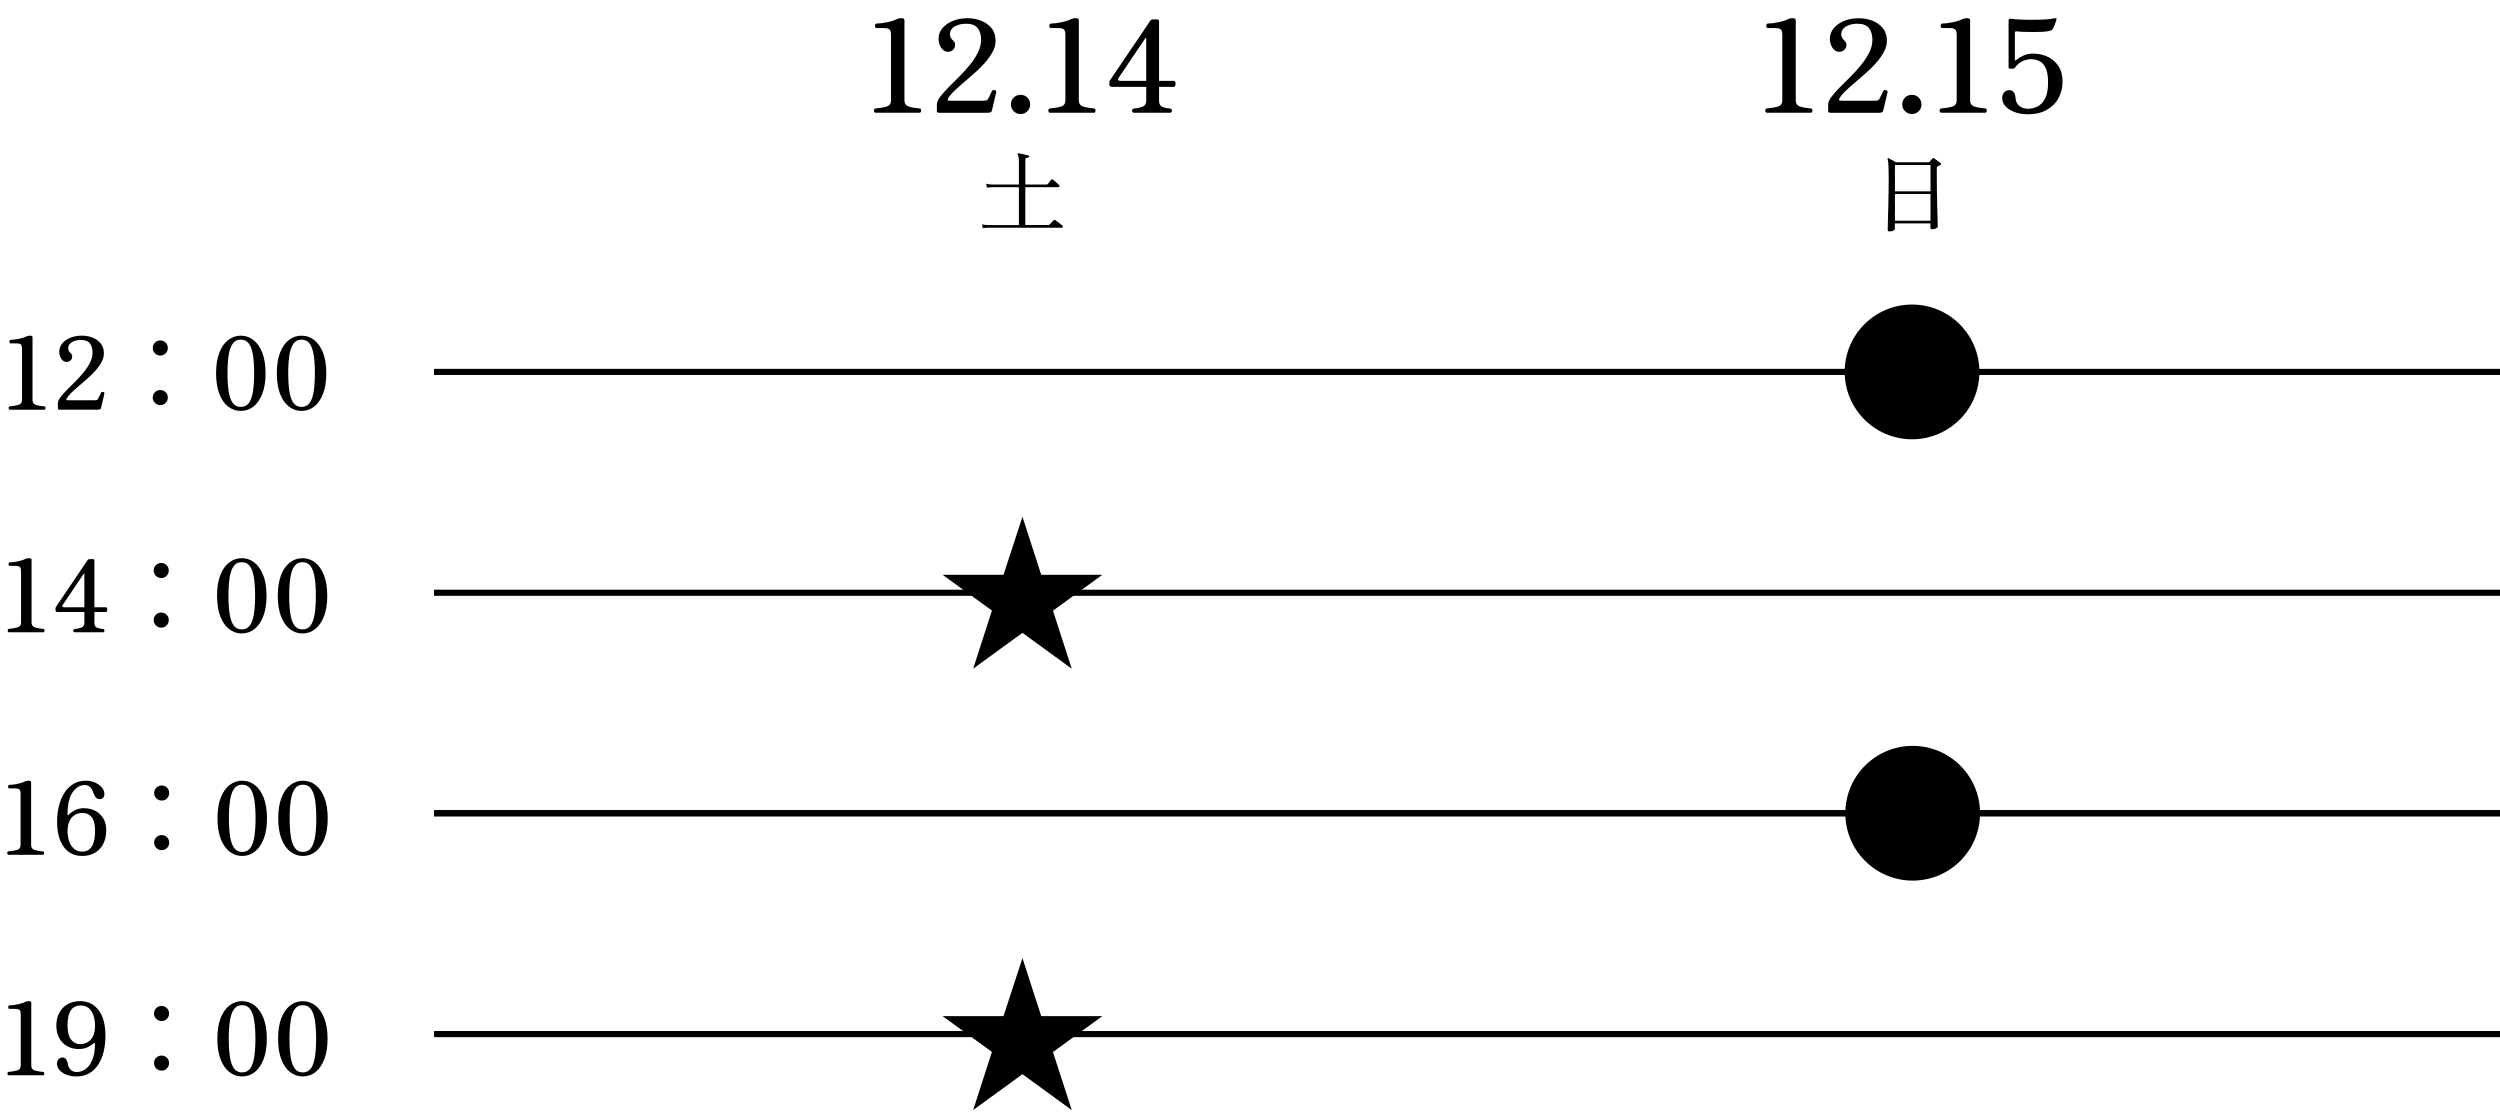 <?xml version="1.0" encoding="UTF-8"?>
<svg id="_レイヤー1" data-name="レイヤー1" xmlns="http://www.w3.org/2000/svg" version="1.1" viewBox="0 0 1224.61 546.77">
  <defs>
    <style>
      .cls-1 {
        fill: #000;
        stroke-width: 0px;
      }

      .cls-2 {
        fill: none;
        stroke: #000;
        stroke-miterlimit: 10;
        stroke-width: 3px;
      }
    </style>
  </defs>
  <g>
    <g>
      <path class="cls-1" d="M428.73,55.23c-.42-.17-.63-.52-.63-1.07s.21-.88.63-1c2.3-.21,4.16-.53,5.59-.97,1.42-.44,2.13-1.43,2.13-2.98V16.95c0-1.09-.21-1.89-.63-2.42-.42-.52-1.42-.78-3.01-.78h-3.58c-.42-.17-.63-.53-.63-1.1s.21-.93.63-1.1c1.71-.04,3.55-.27,5.49-.69,1.95-.42,3.52-.94,4.74-1.57.5-.25,1.19-.38,2.07-.38,1,0,1.51.34,1.51,1v39.29c0,1.55.72,2.55,2.17,3.01,1.44.46,3.25.77,5.43.94.38.13.57.46.57,1s-.19.9-.57,1.07h-21.9Z"/>
      <path class="cls-1" d="M460.05,55.23c-.34,0-.61-.05-.82-.16-.21-.1-.31-.34-.31-.72v-3.2c0-1.04.52-2.27,1.57-3.67,1.04-1.4,2.38-2.93,4.02-4.58,1.63-1.65,3.38-3.4,5.24-5.24,1.86-1.84,3.61-3.77,5.24-5.77,1.63-2.01,2.97-4.05,4.02-6.12,1.05-2.07,1.57-4.15,1.57-6.24,0-2.39-.55-4.3-1.66-5.74-1.11-1.44-3-2.17-5.68-2.17-2.18,0-4.04.45-5.59,1.35s-2.32,2.21-2.32,3.92c0,1.09.54,2.11,1.63,3.08.59.5.88,1.17.88,2.01,0,.96-.33,1.77-1,2.42-.67.65-1.49.97-2.45.97s-1.74-.31-2.45-.94c-.71-.63-1.26-1.42-1.63-2.39-.38-.96-.57-1.95-.57-2.95,0-2.01.64-3.78,1.92-5.3,1.28-1.53,2.98-2.72,5.12-3.58,2.13-.86,4.52-1.29,7.15-1.29,2.34,0,4.56.41,6.65,1.22,2.09.82,3.8,2.04,5.12,3.67s1.98,3.68,1.98,6.15c0,1.84-.49,3.67-1.47,5.49-.98,1.82-2.26,3.61-3.83,5.37-1.57,1.76-3.27,3.45-5.12,5.08-1.84,1.63-3.64,3.19-5.4,4.68-1.76,1.49-3.29,2.87-4.61,4.14-1.32,1.28-2.25,2.42-2.79,3.42-.25.5-.31.83-.19.97.12.15.4.22.82.22h16.82c.63,0,1.11-.07,1.44-.22.33-.15.58-.43.75-.85.25-.46.56-1.09.94-1.88.38-.79.65-1.38.82-1.76.17-.33.44-.51.82-.53.38-.02.71.06,1,.25s.4.47.31.85l-2.13,9.04c-.13.42-.38.69-.75.82-.38.13-.77.19-1.19.19h-23.85Z"/>
      <path class="cls-1" d="M499.9,55.86c-1.3,0-2.41-.46-3.33-1.38-.92-.92-1.38-2.03-1.38-3.33s.46-2.46,1.38-3.36c.92-.9,2.03-1.35,3.33-1.35s2.46.45,3.36,1.35c.9.9,1.35,2.02,1.35,3.36s-.45,2.41-1.35,3.33c-.9.92-2.02,1.38-3.36,1.38Z"/>
      <path class="cls-1" d="M514.15,55.23c-.42-.17-.63-.52-.63-1.07s.21-.88.63-1c2.3-.21,4.16-.53,5.59-.97,1.42-.44,2.13-1.43,2.13-2.98V16.95c0-1.09-.21-1.89-.63-2.42-.42-.52-1.42-.78-3.01-.78h-3.58c-.42-.17-.63-.53-.63-1.1s.21-.93.63-1.1c1.71-.04,3.55-.27,5.49-.69,1.95-.42,3.52-.94,4.74-1.57.5-.25,1.19-.38,2.07-.38,1,0,1.51.34,1.51,1v39.29c0,1.55.72,2.55,2.17,3.01,1.44.46,3.25.77,5.43.94.38.13.57.46.57,1s-.19.9-.57,1.07h-21.9Z"/>
      <path class="cls-1" d="M555.2,55.23c-.46-.17-.68-.51-.66-1.04.02-.52.24-.85.66-.97,2.38-.25,4.03-.65,4.93-1.19.9-.54,1.35-1.44,1.35-2.7v-6.78h-16.95c-.38,0-.66-.13-.85-.38s-.28-.52-.28-.82v-1c0-.21.03-.39.09-.53.06-.15.14-.3.22-.47,1.42-2.09,2.72-4.01,3.89-5.74,1.17-1.74,2.46-3.64,3.86-5.71,1.4-2.07,2.8-4.14,4.21-6.21,1.4-2.07,2.69-3.97,3.86-5.71,1.17-1.74,2.12-3.15,2.86-4.24.73-1.09,1.12-1.65,1.16-1.69.21-.38.69-.56,1.44-.56h1.88c.58,0,.88.33.88,1v29.12h7.22c.42,0,.68.24.79.72.1.48.09.97-.03,1.47-.13.5-.38.75-.75.75h-7.22v6.78c0,1.34.39,2.26,1.16,2.76.77.5,2.27.88,4.49,1.13.42.13.63.45.63.97s-.21.87-.63,1.04h-18.2ZM548.67,39.6h12.8v-20.84c0-.12-.04-.21-.13-.25-.08-.04-.17,0-.25.13l-13.24,19.64c-.21.34-.24.64-.09.91.15.27.45.41.91.41Z"/>
    </g>
    <path class="cls-1" d="M481.39,111.8l-.36-1.91c.74.18,1.64.3,2.7.35h15.38v-18.53h-13.3c-.97.03-1.76.1-2.35.22l-.4-1.95c.74.21,1.65.34,2.75.4h13.3v-10.95c0-1-.05-1.81-.16-2.42s-.24-1.06-.42-1.35c-.15-.15-.15-.29,0-.44.09-.12.24-.16.44-.13.32.06.8.16,1.44.29.63.13,1.28.27,1.93.42s1.14.27,1.46.35c.29.09.41.27.36.53-.03.27-.19.43-.49.49-.29.03-.61.09-.93.18-.33.09-.49.35-.49.8v12.23h10.42c.27,0,.49-.1.66-.31.15-.21.41-.55.8-1.02.38-.47.63-.8.75-.98.24-.29.53-.32.89-.09.24.15.55.4.93.75.38.35.77.7,1.15,1.04.38.34.66.6.84.78.27.21.37.45.31.73-.06.28-.22.42-.49.42h-16.27v18.53h11.35c.21,0,.36-.06.44-.18.09-.09.29-.29.62-.62s.64-.65.95-.97.49-.52.55-.58c.24-.21.5-.22.8-.04.15.09.47.33.97.71s1,.76,1.48,1.13c.49.37.79.61.91.73.24.21.32.45.27.73-.06.28-.21.42-.44.42h-36.39c-1.01.03-1.8.1-2.39.22Z"/>
  </g>
  <g>
    <g>
      <path class="cls-1" d="M865.33,55.23c-.42-.17-.63-.52-.63-1.07s.21-.88.63-1c2.3-.21,4.16-.53,5.59-.97,1.42-.44,2.13-1.43,2.13-2.98V16.95c0-1.09-.21-1.89-.63-2.42-.42-.52-1.42-.78-3.01-.78h-3.58c-.42-.17-.63-.53-.63-1.1s.21-.93.63-1.1c1.71-.04,3.55-.27,5.49-.69,1.95-.42,3.52-.94,4.74-1.57.5-.25,1.19-.38,2.07-.38,1,0,1.51.34,1.51,1v39.29c0,1.55.72,2.55,2.17,3.01,1.44.46,3.25.77,5.43.94.38.13.57.46.57,1s-.19.9-.57,1.07h-21.9Z"/>
      <path class="cls-1" d="M896.65,55.23c-.34,0-.61-.05-.82-.16-.21-.1-.31-.34-.31-.72v-3.2c0-1.04.52-2.27,1.57-3.67,1.04-1.4,2.38-2.93,4.02-4.58,1.63-1.65,3.38-3.4,5.24-5.24,1.86-1.84,3.61-3.77,5.24-5.77,1.63-2.01,2.97-4.05,4.02-6.12,1.05-2.07,1.57-4.15,1.57-6.24,0-2.39-.55-4.3-1.66-5.74-1.11-1.44-3-2.17-5.68-2.17-2.18,0-4.04.45-5.59,1.35s-2.32,2.21-2.32,3.92c0,1.09.54,2.11,1.63,3.08.59.5.88,1.17.88,2.01,0,.96-.33,1.77-1,2.42-.67.65-1.49.97-2.45.97s-1.74-.31-2.45-.94c-.71-.63-1.26-1.42-1.63-2.39-.38-.96-.57-1.95-.57-2.95,0-2.01.64-3.78,1.92-5.3,1.28-1.53,2.98-2.72,5.12-3.58,2.13-.86,4.52-1.29,7.15-1.29,2.34,0,4.56.41,6.65,1.22,2.09.82,3.8,2.04,5.12,3.67s1.98,3.68,1.98,6.15c0,1.84-.49,3.67-1.47,5.49-.98,1.82-2.26,3.61-3.83,5.37-1.57,1.76-3.27,3.45-5.12,5.08-1.84,1.63-3.64,3.19-5.4,4.68-1.76,1.49-3.29,2.87-4.61,4.14-1.32,1.28-2.25,2.42-2.79,3.42-.25.5-.31.83-.19.97.12.15.4.22.82.22h16.82c.63,0,1.11-.07,1.44-.22.33-.15.58-.43.75-.85.25-.46.56-1.09.94-1.88.38-.79.65-1.38.82-1.76.17-.33.44-.51.82-.53.38-.02.71.06,1,.25s.4.47.31.85l-2.13,9.04c-.13.42-.38.69-.75.82-.38.13-.77.19-1.19.19h-23.85Z"/>
      <path class="cls-1" d="M936.51,55.86c-1.3,0-2.41-.46-3.33-1.38-.92-.92-1.38-2.03-1.38-3.33s.46-2.46,1.38-3.36c.92-.9,2.03-1.35,3.33-1.35s2.46.45,3.36,1.35c.9.9,1.35,2.02,1.35,3.36s-.45,2.41-1.35,3.33c-.9.92-2.02,1.38-3.36,1.38Z"/>
      <path class="cls-1" d="M950.75,55.23c-.42-.17-.63-.52-.63-1.07s.21-.88.63-1c2.3-.21,4.16-.53,5.59-.97,1.42-.44,2.13-1.43,2.13-2.98V16.95c0-1.09-.21-1.89-.63-2.42-.42-.52-1.42-.78-3.01-.78h-3.58c-.42-.17-.63-.53-.63-1.1s.21-.93.63-1.1c1.71-.04,3.55-.27,5.49-.69,1.95-.42,3.52-.94,4.74-1.57.5-.25,1.19-.38,2.07-.38,1,0,1.51.34,1.51,1v39.29c0,1.55.72,2.55,2.17,3.01,1.44.46,3.25.77,5.43.94.38.13.57.46.57,1s-.19.9-.57,1.07h-21.9Z"/>
      <path class="cls-1" d="M993.37,55.98c-2.38,0-4.53-.34-6.43-1.04-1.91-.69-3.41-1.63-4.52-2.82s-1.66-2.54-1.66-4.05c0-1.21.35-2.19,1.04-2.92.69-.73,1.56-1.06,2.6-.97.88.04,1.57.41,2.07,1.1.5.69.77,1.62.82,2.79.17,1.8.84,3.12,2.01,3.95,1.17.84,2.55,1.26,4.14,1.26s3.13-.37,4.61-1.1c1.49-.73,2.72-2.03,3.7-3.89.98-1.86,1.48-4.49,1.48-7.88s-.42-5.65-1.26-7.28-1.89-2.73-3.17-3.29c-1.28-.56-2.61-.85-3.99-.85-1.17,0-2.49.3-3.95.91-1.47.61-2.78,1.73-3.95,3.36-.17.25-.44.38-.82.38h-1.57c-.42,0-.63-.17-.63-.5V10.04c0-.67.44-.94,1.32-.82,1.26.17,2.88.29,4.86.38,1.99.08,4.05.12,6.18.09,2.13-.02,4.11-.08,5.93-.19s3.19-.28,4.11-.53c.5-.12.86-.1,1.07.06.04.08.05.19.03.31-.02.13-.05.23-.09.31v.06c0,.12-.1.47-.31,1.04-.21.57-.43,1.15-.66,1.76-.23.61-.45,1.08-.66,1.41-.25.46-.6.78-1.04.97s-1.04.34-1.79.47c-.75.12-1.77.21-3.04.25-1.28.04-2.66.06-4.14.06s-2.92-.02-4.3-.06c-1.38-.04-2.55-.13-3.51-.25-.59-.08-.88.17-.88.75v13.24c0,.17.05.27.16.31.1.04.24-.02.41-.19.88-.75,2.02-1.48,3.42-2.17,1.4-.69,3.06-1.04,4.99-1.04,2.59,0,4.98.52,7.16,1.57,2.17,1.05,3.92,2.58,5.24,4.61,1.32,2.03,1.98,4.57,1.98,7.63,0,2.76-.63,5.36-1.88,7.78-1.25,2.43-3.14,4.38-5.65,5.87-2.51,1.48-5.65,2.23-9.42,2.23Z"/>
    </g>
    <path class="cls-1" d="M925.61,113.4c-.24,0-.45-.05-.64-.16s-.29-.32-.29-.64c0-.15.01-.79.04-1.93.03-1.14.07-2.61.11-4.41.04-1.8.1-3.8.16-5.98.06-2.19.1-4.44.13-6.76.03-2.32.04-4.54.04-6.67,0-1.98-.02-3.55-.07-4.7-.04-1.15-.1-2.04-.18-2.66-.07-.62-.17-1.09-.29-1.42-.06-.24-.03-.4.09-.49.15-.12.31-.13.49-.04.21.12.53.29.98.53.44.24.91.49,1.4.75.49.27.88.49,1.17.67h15.91c.18,0,.34-.07.49-.22.18-.18.42-.45.73-.82.31-.37.54-.63.69-.78s.28-.24.4-.27c.12-.03.29.04.53.22.21.12.52.34.95.67.43.33.86.64,1.29.95.43.31.72.54.86.69.38.36.34.65-.13.89-.21.12-.44.24-.69.38-.25.13-.48.24-.69.33-.12.06-.21.13-.27.22-.06.09-.09.28-.09.58v3.72c0,2.16.01,4.38.04,6.67.03,2.29.07,4.49.13,6.6.06,2.11.11,4.03.15,5.76.04,1.73.08,3.12.11,4.17.03,1.05.04,1.65.04,1.79,0,.24-.26.5-.78.8-.52.29-1.17.44-1.97.44-.56,0-.84-.22-.84-.67v-2.17h-17.42v2.75c0,.24-.27.5-.8.78-.53.28-1.14.42-1.82.42ZM928.23,93.72h17.42v-12.9h-17.42v12.9ZM928.23,108.12h17.42v-13.08h-17.42v13.08Z"/>
  </g>
  <g>
    <path class="cls-1" d="M4.72,200.7c-.33-.13-.49-.41-.49-.84s.16-.69.49-.79c1.8-.16,3.26-.42,4.38-.76,1.11-.34,1.67-1.12,1.67-2.33v-25.27c0-.85-.16-1.48-.49-1.89-.33-.41-1.11-.62-2.36-.62h-2.8c-.33-.13-.49-.42-.49-.86s.16-.73.49-.86c1.34-.03,2.78-.21,4.3-.54,1.52-.33,2.76-.74,3.71-1.23.39-.2.93-.29,1.62-.29.79,0,1.18.26,1.18.79v30.78c0,1.21.57,2,1.7,2.36,1.13.36,2.55.61,4.25.74.29.1.44.36.44.79s-.15.71-.44.84H4.72Z"/>
    <path class="cls-1" d="M29.25,200.7c-.26,0-.48-.04-.64-.12-.16-.08-.25-.27-.25-.57v-2.51c0-.82.41-1.78,1.23-2.88.82-1.1,1.87-2.29,3.15-3.59,1.28-1.29,2.65-2.66,4.11-4.1,1.46-1.44,2.83-2.95,4.11-4.52s2.33-3.17,3.15-4.79c.82-1.62,1.23-3.25,1.23-4.89,0-1.87-.43-3.37-1.3-4.5-.87-1.13-2.35-1.7-4.45-1.7-1.7,0-3.16.35-4.38,1.06-1.21.71-1.82,1.73-1.82,3.07,0,.85.42,1.66,1.28,2.41.46.39.69.92.69,1.57,0,.75-.26,1.39-.79,1.89-.52.51-1.16.76-1.92.76s-1.36-.25-1.92-.74c-.56-.49-.98-1.11-1.28-1.87s-.44-1.52-.44-2.31c0-1.57.5-2.96,1.5-4.15,1-1.2,2.33-2.13,4.01-2.8,1.67-.67,3.54-1.01,5.6-1.01,1.83,0,3.57.32,5.21.96,1.64.64,2.97,1.6,4.01,2.88,1.03,1.28,1.55,2.88,1.55,4.82,0,1.44-.39,2.88-1.16,4.3-.77,1.43-1.77,2.83-3,4.2-1.23,1.38-2.56,2.7-4.01,3.98s-2.85,2.5-4.23,3.66c-1.38,1.16-2.58,2.25-3.61,3.24-1.03,1-1.76,1.89-2.19,2.68-.2.39-.25.65-.15.76.1.12.31.17.64.17h13.18c.49,0,.87-.06,1.13-.17.26-.11.46-.33.59-.66.2-.36.44-.85.74-1.48.29-.62.51-1.08.64-1.38.13-.26.34-.4.64-.42s.56.05.79.2.31.37.25.66l-1.67,7.08c-.1.33-.29.54-.59.64s-.61.15-.93.15h-18.68Z"/>
    <path class="cls-1" d="M78.51,174.15c-1.02,0-1.88-.36-2.61-1.08-.72-.72-1.08-1.59-1.08-2.61s.36-1.92,1.08-2.63c.72-.71,1.59-1.06,2.61-1.06s1.92.35,2.63,1.06c.7.71,1.06,1.58,1.06,2.63s-.35,1.89-1.06,2.61c-.71.72-1.58,1.08-2.63,1.08ZM78.51,198.44c-1.02,0-1.88-.36-2.61-1.08-.72-.72-1.08-1.59-1.08-2.61s.36-1.92,1.08-2.63c.72-.7,1.59-1.06,2.61-1.06s1.92.35,2.63,1.06c.7.71,1.06,1.58,1.06,2.63s-.35,1.89-1.06,2.61c-.71.72-1.58,1.08-2.63,1.08Z"/>
    <path class="cls-1" d="M117.94,201.29c-2.29,0-4.36-.71-6.19-2.14-1.84-1.43-3.28-3.51-4.33-6.27-1.05-2.75-1.57-6.1-1.57-10.03s.52-7.32,1.57-10.05,2.49-4.82,4.33-6.24c1.83-1.43,3.9-2.14,6.19-2.14s4.4.71,6.22,2.14c1.82,1.43,3.26,3.51,4.33,6.24,1.06,2.74,1.6,6.09,1.6,10.05s-.53,7.28-1.6,10.03c-1.07,2.75-2.51,4.84-4.33,6.27-1.82,1.43-3.89,2.14-6.22,2.14ZM117.94,199.32c1.74,0,3.07-.66,4.01-1.97.93-1.31,1.59-3.2,1.97-5.65.38-2.46.57-5.41.57-8.85s-.19-6.39-.57-8.85c-.38-2.46-1.03-4.34-1.97-5.65-.93-1.31-2.27-1.97-4.01-1.97s-3.02.66-3.96,1.97c-.93,1.31-1.59,3.2-1.97,5.65-.38,2.46-.57,5.41-.57,8.85s.19,6.39.57,8.85c.38,2.46,1.03,4.34,1.97,5.65.93,1.31,2.25,1.97,3.96,1.97Z"/>
    <path class="cls-1" d="M147.69,201.29c-2.29,0-4.36-.71-6.19-2.14-1.84-1.43-3.28-3.51-4.33-6.27-1.05-2.75-1.57-6.1-1.57-10.03s.52-7.32,1.57-10.05,2.49-4.82,4.33-6.24c1.83-1.43,3.9-2.14,6.19-2.14s4.4.71,6.22,2.14c1.82,1.43,3.26,3.51,4.33,6.24,1.06,2.74,1.6,6.09,1.6,10.05s-.53,7.28-1.6,10.03c-1.07,2.75-2.51,4.84-4.33,6.27-1.82,1.43-3.89,2.14-6.22,2.14ZM147.69,199.32c1.74,0,3.07-.66,4.01-1.97.93-1.31,1.59-3.2,1.97-5.65.38-2.46.57-5.41.57-8.85s-.19-6.39-.57-8.85c-.38-2.46-1.03-4.34-1.97-5.65-.93-1.31-2.27-1.97-4.01-1.97s-3.02.66-3.96,1.97c-.93,1.31-1.59,3.2-1.97,5.65-.38,2.46-.57,5.41-.57,8.85s.19,6.39.57,8.85c.38,2.46,1.03,4.34,1.97,5.65.93,1.31,2.25,1.97,3.96,1.97Z"/>
  </g>
  <g>
    <path class="cls-1" d="M4.25,309.7c-.33-.13-.49-.41-.49-.84s.16-.69.49-.79c1.8-.16,3.26-.42,4.38-.76,1.11-.34,1.67-1.12,1.67-2.33v-25.27c0-.85-.16-1.48-.49-1.89-.33-.41-1.11-.62-2.36-.62h-2.8c-.33-.13-.49-.42-.49-.86s.16-.73.49-.86c1.34-.03,2.78-.21,4.3-.54,1.52-.33,2.76-.74,3.71-1.23.39-.2.93-.29,1.62-.29.79,0,1.18.26,1.18.79v30.78c0,1.21.57,2,1.7,2.36,1.13.36,2.55.61,4.25.74.29.1.44.36.44.79s-.15.71-.44.84H4.25Z"/>
    <path class="cls-1" d="M36.41,309.7c-.36-.13-.53-.4-.52-.81.02-.41.19-.66.52-.76,1.87-.2,3.15-.51,3.86-.93.7-.42,1.06-1.13,1.06-2.11v-5.31h-13.27c-.3,0-.52-.1-.66-.29-.15-.2-.22-.41-.22-.64v-.79c0-.16.03-.3.07-.42.05-.11.11-.24.17-.37,1.11-1.64,2.13-3.14,3.05-4.5.92-1.36,1.93-2.85,3.02-4.47,1.1-1.62,2.2-3.25,3.29-4.87,1.1-1.62,2.11-3.11,3.02-4.47.92-1.36,1.66-2.47,2.24-3.32.57-.85.88-1.29.91-1.33.16-.29.54-.44,1.13-.44h1.47c.46,0,.69.26.69.79v22.81h5.65c.33,0,.53.19.61.57.08.38.07.76-.02,1.16-.1.39-.29.59-.59.59h-5.65v5.31c0,1.05.3,1.77.91,2.16s1.78.69,3.52.88c.33.1.49.35.49.76s-.16.68-.49.81h-14.26ZM31.29,297.46h10.03v-16.32c0-.1-.03-.16-.1-.2-.07-.03-.13,0-.2.1l-10.37,15.39c-.17.26-.19.5-.07.71.12.21.35.32.71.32Z"/>
    <path class="cls-1" d="M78.98,283.15c-1.02,0-1.88-.36-2.61-1.08-.72-.72-1.08-1.59-1.08-2.61s.36-1.92,1.08-2.63c.72-.71,1.59-1.06,2.61-1.06s1.92.35,2.63,1.06c.7.71,1.06,1.58,1.06,2.63s-.35,1.89-1.06,2.61c-.71.72-1.58,1.08-2.63,1.08ZM78.98,307.44c-1.02,0-1.88-.36-2.61-1.08-.72-.72-1.08-1.59-1.08-2.61s.36-1.92,1.08-2.63c.72-.7,1.59-1.06,2.61-1.06s1.92.35,2.63,1.06c.7.71,1.06,1.58,1.06,2.63s-.35,1.89-1.06,2.61c-.71.72-1.58,1.08-2.63,1.08Z"/>
    <path class="cls-1" d="M118.41,310.29c-2.29,0-4.36-.71-6.19-2.14-1.84-1.43-3.28-3.51-4.33-6.27-1.05-2.75-1.57-6.1-1.57-10.03s.52-7.32,1.57-10.05,2.49-4.82,4.33-6.24c1.83-1.43,3.9-2.14,6.19-2.14s4.4.71,6.22,2.14c1.82,1.43,3.26,3.51,4.33,6.24,1.06,2.74,1.6,6.09,1.6,10.05s-.53,7.28-1.6,10.03c-1.07,2.75-2.51,4.84-4.33,6.27-1.82,1.43-3.89,2.14-6.22,2.14ZM118.41,308.32c1.74,0,3.07-.66,4.01-1.97.93-1.31,1.59-3.2,1.97-5.65.38-2.46.57-5.41.57-8.85s-.19-6.39-.57-8.85c-.38-2.46-1.03-4.34-1.97-5.65-.93-1.31-2.27-1.97-4.01-1.97s-3.02.66-3.96,1.97c-.93,1.31-1.59,3.2-1.97,5.65-.38,2.46-.57,5.41-.57,8.85s.19,6.39.57,8.85c.38,2.46,1.03,4.34,1.97,5.65.93,1.31,2.25,1.97,3.96,1.97Z"/>
    <path class="cls-1" d="M148.16,310.29c-2.29,0-4.36-.71-6.19-2.14-1.84-1.43-3.28-3.51-4.33-6.27-1.05-2.75-1.57-6.1-1.57-10.03s.52-7.32,1.57-10.05,2.49-4.82,4.33-6.24c1.83-1.43,3.9-2.14,6.19-2.14s4.4.71,6.22,2.14c1.82,1.43,3.26,3.51,4.33,6.24,1.06,2.74,1.6,6.09,1.6,10.05s-.53,7.28-1.6,10.03c-1.07,2.75-2.51,4.84-4.33,6.27-1.82,1.43-3.89,2.14-6.22,2.14ZM148.16,308.32c1.74,0,3.07-.66,4.01-1.97.93-1.31,1.59-3.2,1.97-5.65.38-2.46.57-5.41.57-8.85s-.19-6.39-.57-8.85c-.38-2.46-1.03-4.34-1.97-5.65-.93-1.31-2.27-1.97-4.01-1.97s-3.02.66-3.96,1.97c-.93,1.31-1.59,3.2-1.97,5.65-.38,2.46-.57,5.41-.57,8.85s.19,6.39.57,8.85c.38,2.46,1.03,4.34,1.97,5.65.93,1.31,2.25,1.97,3.96,1.97Z"/>
  </g>
  <g>
    <path class="cls-1" d="M4.03,418.7c-.33-.13-.49-.41-.49-.84s.16-.69.49-.79c1.8-.16,3.26-.42,4.38-.76,1.11-.34,1.67-1.12,1.67-2.33v-25.27c0-.85-.16-1.48-.49-1.89-.33-.41-1.11-.62-2.36-.62h-2.8c-.33-.13-.49-.42-.49-.86s.16-.73.49-.86c1.34-.03,2.78-.21,4.3-.54,1.52-.33,2.76-.74,3.71-1.23.39-.2.93-.29,1.62-.29.79,0,1.18.26,1.18.79v30.78c0,1.21.57,2,1.7,2.36,1.13.36,2.55.61,4.25.74.29.1.44.36.44.79s-.15.71-.44.84H4.03Z"/>
    <path class="cls-1" d="M40.31,419.29c-3.87,0-6.89-1.47-9.07-4.42s-3.27-7.1-3.27-12.44c0-2.59.29-5.08.86-7.47.57-2.39,1.44-4.53,2.61-6.42,1.16-1.88,2.64-3.38,4.42-4.47,1.79-1.1,3.89-1.65,6.32-1.65,1.44,0,2.82.27,4.13.81,1.31.54,2.42,1.28,3.32,2.21s1.4,1.99,1.5,3.17c.07.98-.16,1.71-.66,2.19-.51.47-1.07.7-1.7.66-.92-.07-1.58-.41-1.99-1.03-.41-.62-.75-1.29-1.01-2.02-.82-2.59-2.26-3.88-4.33-3.88-.82,0-1.71.21-2.66.64-.95.43-1.86,1.17-2.73,2.24-.87,1.07-1.58,2.54-2.14,4.42s-.84,4.3-.84,7.25c0,.16.06.25.17.27.11.02.22-.04.32-.17.75-.82,1.77-1.57,3.05-2.26,1.28-.69,2.79-1.03,4.52-1.03,1.97,0,3.78.41,5.43,1.23,1.65.82,2.98,2.03,3.98,3.64,1,1.61,1.5,3.57,1.5,5.9,0,2.62-.5,4.88-1.5,6.78-1,1.9-2.38,3.35-4.15,4.35-1.77,1-3.8,1.5-6.1,1.5ZM40.17,417.17c1.64,0,2.92-.45,3.86-1.35s1.59-2.13,1.97-3.69c.38-1.56.57-3.29.57-5.19,0-3.11-.57-5.35-1.7-6.71s-2.71-2.04-4.74-2.04c-.66,0-1.39.13-2.19.39-.8.26-1.57.72-2.31,1.38-.74.66-1.34,1.58-1.82,2.78-.48,1.2-.71,2.71-.71,4.55s.29,3.6.86,5.09,1.39,2.66,2.46,3.51c1.06.85,2.32,1.28,3.76,1.28Z"/>
    <path class="cls-1" d="M79.2,392.15c-1.02,0-1.88-.36-2.61-1.08-.72-.72-1.08-1.59-1.08-2.61s.36-1.92,1.08-2.63c.72-.71,1.59-1.06,2.61-1.06s1.92.35,2.63,1.06c.7.71,1.06,1.58,1.06,2.63s-.35,1.89-1.06,2.61c-.71.72-1.58,1.08-2.63,1.08ZM79.2,416.44c-1.02,0-1.88-.36-2.61-1.08-.72-.72-1.08-1.59-1.08-2.61s.36-1.92,1.08-2.63c.72-.7,1.59-1.06,2.61-1.06s1.92.35,2.63,1.06c.7.71,1.06,1.58,1.06,2.63s-.35,1.89-1.06,2.61c-.71.72-1.58,1.08-2.63,1.08Z"/>
    <path class="cls-1" d="M118.63,419.29c-2.29,0-4.36-.71-6.19-2.14-1.84-1.43-3.28-3.51-4.33-6.27-1.05-2.75-1.57-6.1-1.57-10.03s.52-7.32,1.57-10.05,2.49-4.82,4.33-6.24c1.83-1.43,3.9-2.14,6.19-2.14s4.4.71,6.22,2.14c1.82,1.43,3.26,3.51,4.33,6.24,1.06,2.74,1.6,6.09,1.6,10.05s-.53,7.28-1.6,10.03c-1.07,2.75-2.51,4.84-4.33,6.27-1.82,1.43-3.89,2.14-6.22,2.14ZM118.63,417.32c1.74,0,3.07-.66,4.01-1.97.93-1.31,1.59-3.2,1.97-5.65.38-2.46.57-5.41.57-8.85s-.19-6.39-.57-8.85c-.38-2.46-1.03-4.34-1.97-5.65-.93-1.31-2.27-1.97-4.01-1.97s-3.02.66-3.96,1.97c-.93,1.31-1.59,3.2-1.97,5.65-.38,2.46-.57,5.41-.57,8.85s.19,6.39.57,8.85c.38,2.46,1.03,4.34,1.97,5.65.93,1.31,2.25,1.97,3.96,1.97Z"/>
    <path class="cls-1" d="M148.38,419.29c-2.29,0-4.36-.71-6.19-2.14-1.84-1.43-3.28-3.51-4.33-6.27-1.05-2.75-1.57-6.1-1.57-10.03s.52-7.32,1.57-10.05,2.49-4.82,4.33-6.24c1.83-1.43,3.9-2.14,6.19-2.14s4.4.71,6.22,2.14c1.82,1.43,3.26,3.51,4.33,6.24,1.06,2.74,1.6,6.09,1.6,10.05s-.53,7.28-1.6,10.03c-1.07,2.75-2.51,4.84-4.33,6.27-1.82,1.43-3.89,2.14-6.22,2.14ZM148.38,417.32c1.74,0,3.07-.66,4.01-1.97.93-1.31,1.59-3.2,1.97-5.65.38-2.46.57-5.41.57-8.85s-.19-6.39-.57-8.85c-.38-2.46-1.03-4.34-1.97-5.65-.93-1.31-2.27-1.97-4.01-1.97s-3.02.66-3.96,1.97c-.93,1.31-1.59,3.2-1.97,5.65-.38,2.46-.57,5.41-.57,8.85s.19,6.39.57,8.85c.38,2.46,1.03,4.34,1.97,5.65.93,1.31,2.25,1.97,3.96,1.97Z"/>
  </g>
  <circle class="cls-1" cx="936.61" cy="182.18" r="33"/>
  <circle class="cls-1" cx="936.92" cy="398.36" r="33"/>
  <line class="cls-2" x1="212.61" y1="182.18" x2="1224.61" y2="182.18"/>
  <line class="cls-2" x1="212.61" y1="290.36" x2="1224.61" y2="290.36"/>
  <line class="cls-2" x1="212.61" y1="398.36" x2="1224.61" y2="398.36"/>
  <g>
    <path class="cls-1" d="M4.11,526.7c-.33-.13-.49-.41-.49-.84s.16-.69.49-.79c1.8-.16,3.26-.42,4.38-.76,1.11-.34,1.67-1.12,1.67-2.33v-25.27c0-.85-.16-1.48-.49-1.89-.33-.41-1.11-.62-2.36-.62h-2.8c-.33-.13-.49-.42-.49-.86s.16-.73.49-.86c1.34-.03,2.78-.21,4.3-.54,1.52-.33,2.76-.74,3.71-1.23.39-.2.93-.29,1.62-.29.79,0,1.18.26,1.18.79v30.78c0,1.21.57,2,1.7,2.36,1.13.36,2.55.61,4.25.74.29.1.44.36.44.79s-.15.71-.44.84H4.11Z"/>
    <path class="cls-1" d="M37.49,527.29c-1.74,0-3.34-.27-4.79-.81-1.46-.54-2.62-1.29-3.49-2.24-.87-.95-1.3-2.02-1.3-3.2,0-.88.25-1.61.76-2.19.51-.57,1.14-.86,1.89-.86s1.35.29,1.79.86c.44.57.73,1.3.86,2.19.23,1.41.75,2.44,1.55,3.1.8.66,1.76.98,2.88.98,1.47,0,2.89-.47,4.25-1.43,1.36-.95,2.47-2.46,3.34-4.52.87-2.06,1.3-4.74,1.3-8.01,0-.16-.06-.25-.17-.27-.12-.02-.24.02-.37.12-.79.66-1.75,1.28-2.9,1.87-1.15.59-2.51.92-4.08.98-2.13.07-4.06-.34-5.8-1.23-1.74-.89-3.11-2.2-4.11-3.96-1-1.75-1.5-3.91-1.5-6.47,0-2.26.48-4.28,1.43-6.07.95-1.79,2.3-3.19,4.06-4.2,1.75-1.02,3.83-1.52,6.22-1.52,3.77,0,6.77,1.47,9,4.42s3.34,7.11,3.34,12.49c0,2.79-.29,5.39-.88,7.82-.59,2.43-1.48,4.55-2.66,6.37-1.18,1.82-2.65,3.24-4.42,4.25-1.77,1.02-3.83,1.52-6.19,1.52ZM39.55,511.46c.69,0,1.43-.14,2.24-.42.8-.28,1.56-.75,2.29-1.4.72-.66,1.31-1.57,1.77-2.75s.69-2.69.69-4.52c0-2.98-.61-5.37-1.82-7.15-1.21-1.79-2.93-2.68-5.16-2.68-1.64,0-2.93.41-3.88,1.23-.95.82-1.62,1.96-2.02,3.42-.39,1.46-.59,3.17-.59,5.14,0,3.21.61,5.55,1.82,7.01,1.21,1.46,2.77,2.17,4.67,2.14Z"/>
    <path class="cls-1" d="M79.13,500.15c-1.02,0-1.88-.36-2.61-1.08-.72-.72-1.08-1.59-1.08-2.61s.36-1.92,1.08-2.63c.72-.71,1.59-1.06,2.61-1.06s1.92.35,2.63,1.06c.7.71,1.06,1.58,1.06,2.63s-.35,1.89-1.06,2.61c-.71.72-1.58,1.08-2.63,1.08ZM79.13,524.44c-1.02,0-1.88-.36-2.61-1.08-.72-.72-1.08-1.59-1.08-2.61s.36-1.92,1.08-2.63c.72-.7,1.59-1.06,2.61-1.06s1.92.35,2.63,1.06c.7.71,1.06,1.58,1.06,2.63s-.35,1.89-1.06,2.61c-.71.72-1.58,1.08-2.63,1.08Z"/>
    <path class="cls-1" d="M118.56,527.29c-2.29,0-4.36-.71-6.19-2.14-1.84-1.43-3.28-3.51-4.33-6.27-1.05-2.75-1.57-6.1-1.57-10.03s.52-7.32,1.57-10.05,2.49-4.82,4.33-6.24c1.83-1.43,3.9-2.14,6.19-2.14s4.4.71,6.22,2.14c1.82,1.43,3.26,3.51,4.33,6.24,1.06,2.74,1.6,6.09,1.6,10.05s-.53,7.28-1.6,10.03c-1.07,2.75-2.51,4.84-4.33,6.27-1.82,1.43-3.89,2.14-6.22,2.14ZM118.56,525.32c1.74,0,3.07-.66,4.01-1.97.93-1.31,1.59-3.2,1.97-5.65.38-2.46.57-5.41.57-8.85s-.19-6.39-.57-8.85c-.38-2.46-1.03-4.34-1.97-5.65-.93-1.31-2.27-1.97-4.01-1.97s-3.02.66-3.96,1.97c-.93,1.31-1.59,3.2-1.97,5.65-.38,2.46-.57,5.41-.57,8.85s.19,6.39.57,8.85c.38,2.46,1.03,4.34,1.97,5.65.93,1.31,2.25,1.97,3.96,1.97Z"/>
    <path class="cls-1" d="M148.3,527.29c-2.29,0-4.36-.71-6.19-2.14-1.84-1.43-3.28-3.51-4.33-6.27-1.05-2.75-1.57-6.1-1.57-10.03s.52-7.32,1.57-10.05,2.49-4.82,4.33-6.24c1.83-1.43,3.9-2.14,6.19-2.14s4.4.71,6.22,2.14c1.82,1.43,3.26,3.51,4.33,6.24,1.06,2.74,1.6,6.09,1.6,10.05s-.53,7.28-1.6,10.03c-1.07,2.75-2.51,4.84-4.33,6.27-1.82,1.43-3.89,2.14-6.22,2.14ZM148.3,525.32c1.74,0,3.07-.66,4.01-1.97.93-1.31,1.59-3.2,1.97-5.65.38-2.46.57-5.41.57-8.85s-.19-6.39-.57-8.85c-.38-2.46-1.03-4.34-1.97-5.65-.93-1.31-2.27-1.97-4.01-1.97s-3.02.66-3.96,1.97c-.93,1.31-1.59,3.2-1.97,5.65-.38,2.46-.57,5.41-.57,8.85s.19,6.39.57,8.85c.38,2.46,1.03,4.34,1.97,5.65.93,1.31,2.25,1.97,3.96,1.97Z"/>
  </g>
  <line class="cls-2" x1="212.61" y1="398.36" x2="1224.61" y2="398.36"/>
  <line class="cls-2" x1="212.61" y1="506.54" x2="1224.61" y2="506.54"/>
  <path class="cls-1" d="M476.69,327.58l9.2-28.51-24.16-17.5h29.83l9.28-28.43,9.2,28.43h29.91l-24.16,17.58,9.2,28.43-24.16-17.58-24.16,17.58Z"/>
  <path class="cls-1" d="M476.69,543.77l9.2-28.51-24.16-17.5h29.83l9.28-28.43,9.2,28.43h29.91l-24.16,17.58,9.2,28.43-24.16-17.58-24.16,17.58Z"/>
</svg>